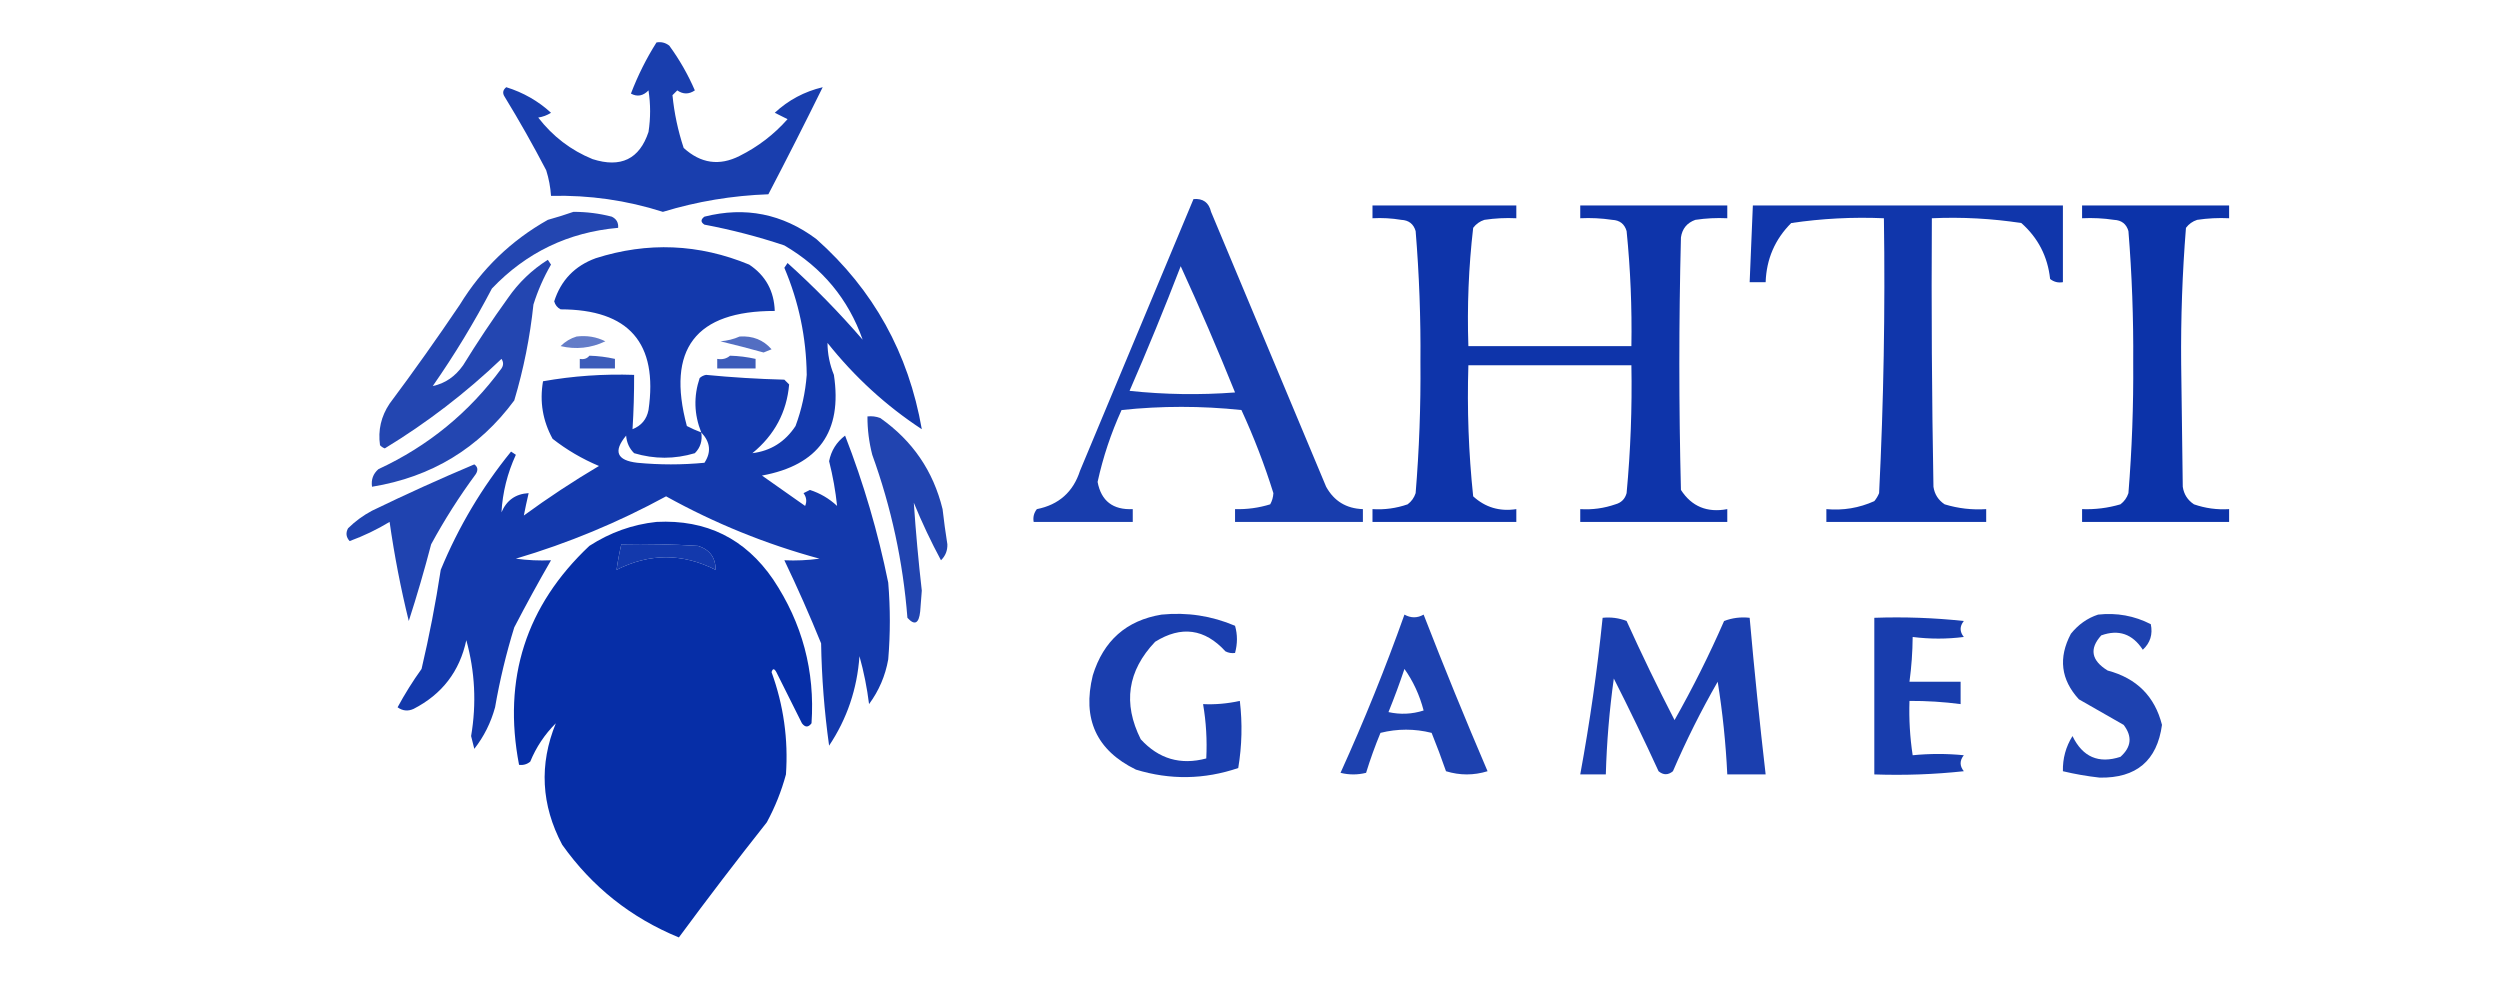 <svg width="656" height="261" viewBox="0 0 656 261" fill="none" xmlns="http://www.w3.org/2000/svg">
<path opacity="0.9" fill-rule="evenodd" clip-rule="evenodd" d="M172.264 11.139C173.504 10.919 174.622 11.199 175.619 11.978C178.28 15.619 180.517 19.533 182.329 23.72C180.775 24.777 179.238 24.777 177.716 23.72C177.297 24.14 176.877 24.559 176.458 24.978C176.917 29.671 177.895 34.284 179.394 38.817C183.876 42.904 188.769 43.603 194.071 40.914C198.902 38.502 203.095 35.287 206.652 31.269C205.534 30.709 204.415 30.15 203.297 29.591C206.877 26.263 211.071 24.026 215.878 22.881C211.228 32.321 206.475 41.687 201.62 50.979C192.159 51.311 182.933 52.849 173.942 55.592C164.421 52.554 154.635 51.156 144.586 51.398C144.437 49.12 144.017 46.883 143.328 44.688C139.906 38.122 136.272 31.692 132.425 25.398C131.796 24.446 131.936 23.607 132.844 22.881C137.308 24.271 141.222 26.508 144.586 29.591C143.556 30.246 142.437 30.666 141.231 30.849C145.048 35.794 149.801 39.429 155.49 41.753C162.91 44.123 167.803 41.746 170.167 34.624C170.727 30.989 170.727 27.355 170.167 23.72C168.748 25.183 167.211 25.463 165.555 24.559C167.371 19.807 169.608 15.334 172.264 11.139Z" fill="#0029A5"/>
<path opacity="0.904" fill-rule="evenodd" clip-rule="evenodd" d="M313.171 52.237C315.67 52.02 317.209 53.138 317.784 55.592C327.849 79.635 337.914 103.679 347.978 127.723C350.055 131.489 353.27 133.446 357.624 133.594C357.624 134.712 357.624 135.831 357.624 136.949C346.442 136.949 335.257 136.949 324.075 136.949C324.075 135.831 324.075 134.712 324.075 133.594C327.217 133.684 330.294 133.265 333.3 132.336C333.802 131.445 334.08 130.467 334.139 129.4C331.82 121.962 329.025 114.693 325.752 107.593C315.216 106.485 304.732 106.485 294.299 107.593C291.528 113.672 289.43 119.963 288.009 126.465C288.957 131.456 292.033 133.832 297.236 133.594C297.236 134.712 297.236 135.831 297.236 136.949C288.569 136.949 279.901 136.949 271.235 136.949C271.015 135.709 271.294 134.591 272.074 133.594C277.829 132.451 281.603 129.096 283.397 123.529C293.334 99.743 303.26 75.979 313.171 52.237ZM309.817 69.85C314.797 80.72 319.551 91.763 324.075 102.98C314.837 103.678 305.61 103.539 296.397 102.561C301.112 91.735 305.586 80.831 309.817 69.85Z" fill="#0029A5"/>
<path opacity="0.943" fill-rule="evenodd" clip-rule="evenodd" d="M360.141 53.914C372.722 53.914 385.303 53.914 397.883 53.914C397.883 55.033 397.883 56.151 397.883 57.269C395.073 57.131 392.278 57.271 389.496 57.689C388.295 58.079 387.317 58.778 386.561 59.785C385.371 70.078 384.951 80.422 385.303 90.818C399.56 90.818 413.818 90.818 428.078 90.818C428.249 80.728 427.829 70.664 426.82 60.624C426.272 58.76 425.014 57.781 423.045 57.689C420.263 57.271 417.468 57.131 414.658 57.269C414.658 56.151 414.658 55.033 414.658 53.914C427.517 53.914 440.379 53.914 453.24 53.914C453.24 55.033 453.24 56.151 453.24 57.269C450.43 57.131 447.635 57.271 444.852 57.689C442.669 58.473 441.411 60.011 441.078 62.302C440.519 84.388 440.519 106.475 441.078 128.561C443.9 132.911 447.955 134.588 453.24 133.594C453.24 134.712 453.24 135.831 453.24 136.949C440.379 136.949 427.517 136.949 414.658 136.949C414.658 135.831 414.658 134.712 414.658 133.594C417.822 133.793 420.897 133.373 423.883 132.336C425.421 131.916 426.399 130.938 426.82 129.4C427.865 118.242 428.284 107.059 428.078 95.851C413.818 95.851 399.56 95.851 385.303 95.851C384.944 107.363 385.363 118.826 386.561 130.239C389.735 133.144 393.509 134.263 397.883 133.594C397.883 134.712 397.883 135.831 397.883 136.949C385.303 136.949 372.722 136.949 360.141 136.949C360.141 135.831 360.141 134.712 360.141 133.594C363.305 133.793 366.38 133.373 369.366 132.336C370.373 131.578 371.073 130.6 371.463 129.4C372.403 117.975 372.822 106.512 372.722 95.012C372.822 83.512 372.403 72.05 371.463 60.624C370.915 58.76 369.657 57.781 367.689 57.689C365.188 57.271 362.672 57.131 360.141 57.269C360.141 56.151 360.141 55.033 360.141 53.914Z" fill="#0029A5"/>
<path opacity="0.937" fill-rule="evenodd" clip-rule="evenodd" d="M459.949 53.914C487.068 53.914 514.187 53.914 541.306 53.914C541.306 60.624 541.306 67.334 541.306 74.044C540.066 74.264 538.948 73.984 537.951 73.205C537.315 67.318 534.799 62.425 530.402 58.527C522.642 57.339 514.815 56.919 506.917 57.269C506.777 80.755 506.917 104.24 507.338 127.723C507.628 129.692 508.607 131.229 510.273 132.336C513.821 133.418 517.456 133.837 521.177 133.594C521.177 134.712 521.177 135.831 521.177 136.949C507.198 136.949 493.219 136.949 479.239 136.949C479.239 135.831 479.239 134.712 479.239 133.594C483.637 133.994 487.83 133.295 491.82 131.497C492.346 130.868 492.765 130.168 493.078 129.4C494.272 105.38 494.691 81.336 494.337 57.269C486.162 56.917 478.054 57.336 470.014 58.527C465.748 62.789 463.512 67.962 463.304 74.044C461.906 74.044 460.508 74.044 459.11 74.044C459.39 67.334 459.67 60.624 459.949 53.914Z" fill="#0029A5"/>
<path opacity="0.952" fill-rule="evenodd" clip-rule="evenodd" d="M546.338 53.914C559.198 53.914 572.059 53.914 584.919 53.914C584.919 55.033 584.919 56.151 584.919 57.269C582.11 57.131 579.314 57.271 576.533 57.689C575.332 58.079 574.354 58.778 573.596 59.785C572.647 71.624 572.228 83.506 572.338 95.431C572.478 106.195 572.618 116.959 572.758 127.723C573.048 129.692 574.027 131.229 575.693 132.336C578.679 133.373 581.755 133.793 584.919 133.594C584.919 134.712 584.919 135.831 584.919 136.949C572.059 136.949 559.198 136.949 546.338 136.949C546.338 135.831 546.338 134.712 546.338 133.594C549.761 133.725 553.116 133.305 556.403 132.336C557.41 131.578 558.109 130.6 558.499 129.4C559.421 117.966 559.84 106.504 559.757 95.012C559.84 83.521 559.421 72.058 558.499 60.624C557.952 58.76 556.694 57.781 554.725 57.689C551.944 57.271 549.147 57.131 546.338 57.269C546.338 56.151 546.338 55.033 546.338 53.914Z" fill="#0029A5"/>
<path opacity="0.862" fill-rule="evenodd" clip-rule="evenodd" d="M150.457 55.592C153.862 55.579 157.217 55.998 160.522 56.85C161.758 57.445 162.317 58.424 162.199 59.785C149.136 60.936 138.093 66.248 129.07 75.721C124.424 84.597 119.252 93.124 113.553 101.303C116.796 100.614 119.451 98.797 121.521 95.851C125.227 89.836 129.141 83.964 133.263 78.238C136.077 74.165 139.572 70.81 143.747 68.173C144.027 68.592 144.307 69.012 144.586 69.431C142.661 72.754 141.124 76.249 139.973 79.915C139.07 88.482 137.393 96.869 134.941 105.077C125.674 117.618 113.233 125.167 97.617 127.723C97.347 125.859 97.906 124.321 99.295 123.11C112.334 117.057 123.098 108.25 131.586 96.69C132.145 95.851 132.145 95.012 131.586 94.174C122.212 103.119 112.008 110.947 100.972 117.658C100.481 117.483 100.061 117.203 99.714 116.819C99.156 112.893 99.995 109.259 102.23 105.916C108.587 97.396 114.738 88.729 120.682 79.915C126.454 70.508 134.143 63.099 143.747 57.689C146.104 57.033 148.341 56.334 150.457 55.592Z" fill="#0029A5"/>
<path opacity="0.924" fill-rule="evenodd" clip-rule="evenodd" d="M184.006 113.464C182.124 108.752 181.983 103.999 183.587 99.206C184.058 98.768 184.617 98.489 185.265 98.367C192.084 99.029 198.934 99.448 205.813 99.625C206.233 100.045 206.652 100.464 207.072 100.883C206.437 108.158 203.222 114.169 197.426 118.916C202.239 118.316 206.013 115.94 208.749 111.787C210.356 107.456 211.335 102.983 211.685 98.367C211.569 88.574 209.611 79.208 205.813 70.27C206.093 69.85 206.373 69.431 206.652 69.012C213.609 75.271 220.179 81.98 226.362 89.141C222.607 78.469 215.757 70.221 205.813 64.399C198.942 62.102 191.953 60.285 184.845 58.947C183.83 58.298 183.83 57.599 184.845 56.85C195.543 54.142 205.329 56.099 214.201 62.721C229.178 76.028 238.403 92.663 241.879 112.625C232.518 106.488 224.27 98.939 217.136 89.98C217.147 92.829 217.706 95.624 218.814 98.367C221.079 113.262 214.789 122.069 199.942 124.787C203.717 127.443 207.491 130.099 211.265 132.755C211.764 131.582 211.624 130.464 210.846 129.4C211.405 129.121 211.964 128.841 212.523 128.561C215.207 129.426 217.583 130.824 219.653 132.755C219.244 128.848 218.545 124.934 217.556 121.013C218.097 118.256 219.495 116.019 221.749 114.303C226.614 126.804 230.388 139.665 233.073 152.885C233.632 159.594 233.632 166.305 233.073 173.014C232.309 177.335 230.632 181.249 228.04 184.756C227.51 180.477 226.671 176.284 225.524 172.175C224.915 180.792 222.258 188.619 217.556 195.66C216.313 186.762 215.614 177.816 215.459 168.821C212.444 161.4 209.23 154.13 205.813 147.013C208.902 147.152 211.976 147.013 215.039 146.594C200.962 142.771 187.543 137.319 174.78 130.239C162.208 137.085 149.068 142.537 135.36 146.594C138.423 147.013 141.498 147.152 144.586 147.013C141.288 152.727 138.073 158.598 134.941 164.626C132.816 171.505 131.138 178.494 129.908 185.595C128.798 189.652 126.981 193.286 124.457 196.499C124.177 195.381 123.898 194.262 123.618 193.144C125.061 184.639 124.642 176.253 122.36 167.982C120.614 176.162 116.001 182.174 108.521 186.014C107.046 186.684 105.648 186.544 104.327 185.595C106.214 182.099 108.311 178.744 110.618 175.53C112.636 166.942 114.313 158.275 115.65 149.529C120.31 138.245 126.461 127.901 134.102 118.497C134.521 118.776 134.941 119.056 135.36 119.335C133.138 124.173 131.88 129.206 131.586 134.433C132.932 131.265 135.308 129.588 138.715 129.4C138.243 131.421 137.824 133.378 137.457 135.271C143.811 130.625 150.382 126.292 157.167 122.271C152.769 120.423 148.715 118.047 145.005 115.142C142.407 110.41 141.568 105.378 142.489 100.045C150.355 98.651 158.322 98.092 166.393 98.367C166.408 103.171 166.268 107.923 165.974 112.625C168.293 111.705 169.691 110.028 170.167 107.593C172.715 90.004 165.026 81.197 147.102 81.173C146.251 80.737 145.691 80.039 145.425 79.076C147.188 73.538 150.823 69.764 156.328 67.754C169.957 63.416 183.377 63.975 196.587 69.431C200.883 72.286 203.119 76.34 203.297 81.593C182.509 81.56 174.821 91.624 180.232 111.787C181.465 112.43 182.723 112.989 184.006 113.464ZM184.006 113.464C186.406 115.998 186.686 118.653 184.845 121.432C178.974 121.992 173.103 121.992 167.232 121.432C161.843 120.808 160.865 118.432 164.296 114.303C164.433 116.128 165.132 117.665 166.393 118.916C171.712 120.503 177.024 120.503 182.329 118.916C183.797 117.445 184.356 115.627 184.006 113.464ZM163.038 142.82C169.754 142.681 176.464 142.82 183.168 143.239C186.246 144.228 187.783 146.325 187.781 149.529C179.099 145.132 170.432 145.132 161.78 149.529C162.082 147.339 162.501 145.102 163.038 142.82Z" fill="#0029A5"/>
<path opacity="0.61" fill-rule="evenodd" clip-rule="evenodd" d="M151.296 88.302C153.998 87.974 156.514 88.393 158.845 89.561C155.047 91.357 151.133 91.776 147.103 90.819C148.316 89.615 149.714 88.776 151.296 88.302Z" fill="#0029A5"/>
<path opacity="0.675" fill-rule="evenodd" clip-rule="evenodd" d="M194.071 88.302C197.527 88.079 200.323 89.198 202.459 91.657C201.76 91.937 201.061 92.217 200.362 92.496C196.608 91.453 192.834 90.474 189.039 89.561C190.891 89.4 192.568 88.981 194.071 88.302Z" fill="#0029A5"/>
<path opacity="0.76" fill-rule="evenodd" clip-rule="evenodd" d="M154.651 93.335C156.921 93.398 159.157 93.677 161.361 94.173C161.361 95.012 161.361 95.851 161.361 96.69C158.285 96.69 155.21 96.69 152.135 96.69C152.135 95.851 152.135 95.012 152.135 94.173C153.218 94.372 154.056 94.093 154.651 93.335Z" fill="#0029A5"/>
<path opacity="0.758" fill-rule="evenodd" clip-rule="evenodd" d="M191.556 93.335C193.825 93.398 196.062 93.677 198.265 94.173C198.265 95.012 198.265 95.851 198.265 96.69C194.91 96.69 191.556 96.69 188.201 96.69C188.201 95.851 188.201 95.012 188.201 94.173C189.542 94.398 190.66 94.118 191.556 93.335Z" fill="#0029A5"/>
<path opacity="0.868" fill-rule="evenodd" clip-rule="evenodd" d="M227.62 109.271C228.772 109.139 229.89 109.279 230.975 109.69C239.439 115.631 244.891 123.599 247.331 133.594C247.681 136.679 248.101 139.754 248.589 142.82C248.641 144.481 248.082 145.879 246.912 147.013C244.312 142.179 241.934 137.147 239.782 131.916C240.303 139.587 241.002 147.276 241.879 154.982C241.739 156.799 241.599 158.616 241.459 160.433C241.118 163.646 240 164.205 238.105 162.11C236.958 147.434 233.883 133.176 228.878 119.335C228.027 116.031 227.608 112.676 227.62 109.271Z" fill="#0029A5"/>
<path opacity="0.876" fill-rule="evenodd" clip-rule="evenodd" d="M124.457 121.852C125.357 122.481 125.497 123.32 124.876 124.368C120.543 130.235 116.629 136.385 113.134 142.82C111.352 149.635 109.395 156.344 107.263 162.949C105.161 154.421 103.484 145.755 102.23 136.949C98.902 138.963 95.407 140.64 91.746 141.981C90.812 140.955 90.672 139.837 91.327 138.626C93.2 136.781 95.297 135.244 97.617 134.013C106.54 129.688 115.486 125.634 124.457 121.852Z" fill="#0029A5"/>
<path opacity="0.973" fill-rule="evenodd" clip-rule="evenodd" d="M172.265 136.949C185.328 136.282 195.533 141.314 202.878 152.045C210.521 163.506 213.876 176.086 212.943 189.788C212.104 190.906 211.266 190.906 210.427 189.788C208.19 185.316 205.954 180.841 203.717 176.369C203.168 175.365 202.749 175.365 202.459 176.369C205.613 185.066 206.871 194.013 206.233 203.208C205.048 207.602 203.371 211.797 201.201 215.789C193.299 225.776 185.611 235.84 178.136 245.984C165.576 240.832 155.372 232.725 147.522 221.661C141.997 211.235 141.438 200.611 145.845 189.788C142.925 192.705 140.688 196.059 139.135 199.853C138.287 200.555 137.308 200.835 136.199 200.692C131.861 178.064 138.012 158.913 154.651 143.239C160.106 139.717 165.977 137.62 172.265 136.949ZM163.039 142.82C162.501 145.102 162.082 147.339 161.781 149.529C170.433 145.132 179.099 145.132 187.781 149.529C187.784 146.325 186.246 144.228 183.168 143.239C176.464 142.82 169.754 142.68 163.039 142.82Z" fill="#0029A5"/>
<path opacity="0.895" fill-rule="evenodd" clip-rule="evenodd" d="M304.784 161.272C311.497 160.608 317.926 161.587 324.075 164.207C324.738 166.513 324.738 168.89 324.075 171.337C323.193 171.462 322.354 171.322 321.559 170.917C316.121 164.966 309.971 164.126 303.106 168.401C295.86 176.025 294.602 184.553 299.332 193.983C304.048 199.143 309.78 200.82 316.526 199.015C316.768 194.209 316.488 189.457 315.687 184.756C318.832 184.914 322.049 184.635 325.333 183.918C326.029 189.809 325.89 195.68 324.914 201.531C316 204.558 307.053 204.699 298.074 201.95C287.707 196.888 283.932 188.64 286.751 177.207C289.554 168.108 295.564 162.795 304.784 161.272Z" fill="#0029A5"/>
<path opacity="0.884" fill-rule="evenodd" clip-rule="evenodd" d="M368.527 161.272C370.221 162.213 371.898 162.213 373.559 161.272C378.915 175.059 384.507 188.758 390.335 202.369C386.701 203.487 383.065 203.487 379.431 202.369C378.255 198.982 376.997 195.627 375.657 192.304C371.183 191.186 366.71 191.186 362.237 192.304C360.807 195.759 359.549 199.254 358.462 202.789C356.226 203.348 353.99 203.348 351.753 202.789C357.932 189.173 363.525 175.334 368.527 161.272ZM368.527 175.53C370.829 178.765 372.506 182.399 373.559 186.434C370.521 187.405 367.446 187.545 364.334 186.853C365.852 183.119 367.25 179.344 368.527 175.53Z" fill="#0029A5"/>
<path opacity="0.882" fill-rule="evenodd" clip-rule="evenodd" d="M550.532 161.272C555.44 160.735 560.052 161.574 564.371 163.788C564.925 166.453 564.226 168.69 562.273 170.498C559.57 166.343 555.935 165.085 551.371 166.724C548.186 170.234 548.746 173.308 553.048 175.949C560.659 177.969 565.412 182.722 567.306 190.208C566.021 199.604 560.569 204.218 550.95 204.047C547.691 203.685 544.476 203.127 541.306 202.369C541.235 199.012 542.074 195.937 543.822 193.144C546.488 198.642 550.681 200.459 556.403 198.595C559.285 196.029 559.563 193.233 557.241 190.208C553.327 187.971 549.413 185.735 545.499 183.498C540.761 178.325 540.063 172.595 543.402 166.305C545.349 163.876 547.726 162.198 550.532 161.272Z" fill="#0029A5"/>
<path opacity="0.894" fill-rule="evenodd" clip-rule="evenodd" d="M420.529 162.11C422.725 161.886 424.822 162.165 426.819 162.949C430.784 171.719 434.978 180.385 439.4 188.95C444.176 180.517 448.509 171.849 452.4 162.949C454.569 162.128 456.806 161.848 459.109 162.11C460.324 175.828 461.722 189.527 463.304 203.208C459.949 203.208 456.593 203.208 453.239 203.208C452.853 195.053 452.014 186.946 450.723 178.886C446.366 186.479 442.452 194.308 438.98 202.369C437.718 203.416 436.46 203.416 435.206 202.369C431.453 194.189 427.539 186.081 423.464 178.046C422.302 186.397 421.603 194.783 421.367 203.208C419.131 203.208 416.895 203.208 414.657 203.208C417.161 189.59 419.12 175.891 420.529 162.11Z" fill="#0029A5"/>
<path opacity="0.904" fill-rule="evenodd" clip-rule="evenodd" d="M491.82 162.11C499.668 161.833 507.497 162.113 515.305 162.949C514.187 164.347 514.187 165.744 515.305 167.142C510.866 167.711 506.393 167.711 501.885 167.142C501.852 171.079 501.573 174.993 501.047 178.886C505.519 178.886 509.994 178.886 514.466 178.886C514.466 180.841 514.466 182.8 514.466 184.756C510.017 184.175 505.544 183.895 501.047 183.918C500.891 188.709 501.169 193.461 501.885 198.176C506.404 197.731 510.877 197.731 515.305 198.176C514.187 199.574 514.187 200.971 515.305 202.369C507.497 203.207 499.668 203.487 491.82 203.208C491.82 189.509 491.82 175.809 491.82 162.11Z" fill="#0029A5"/>
</svg>
